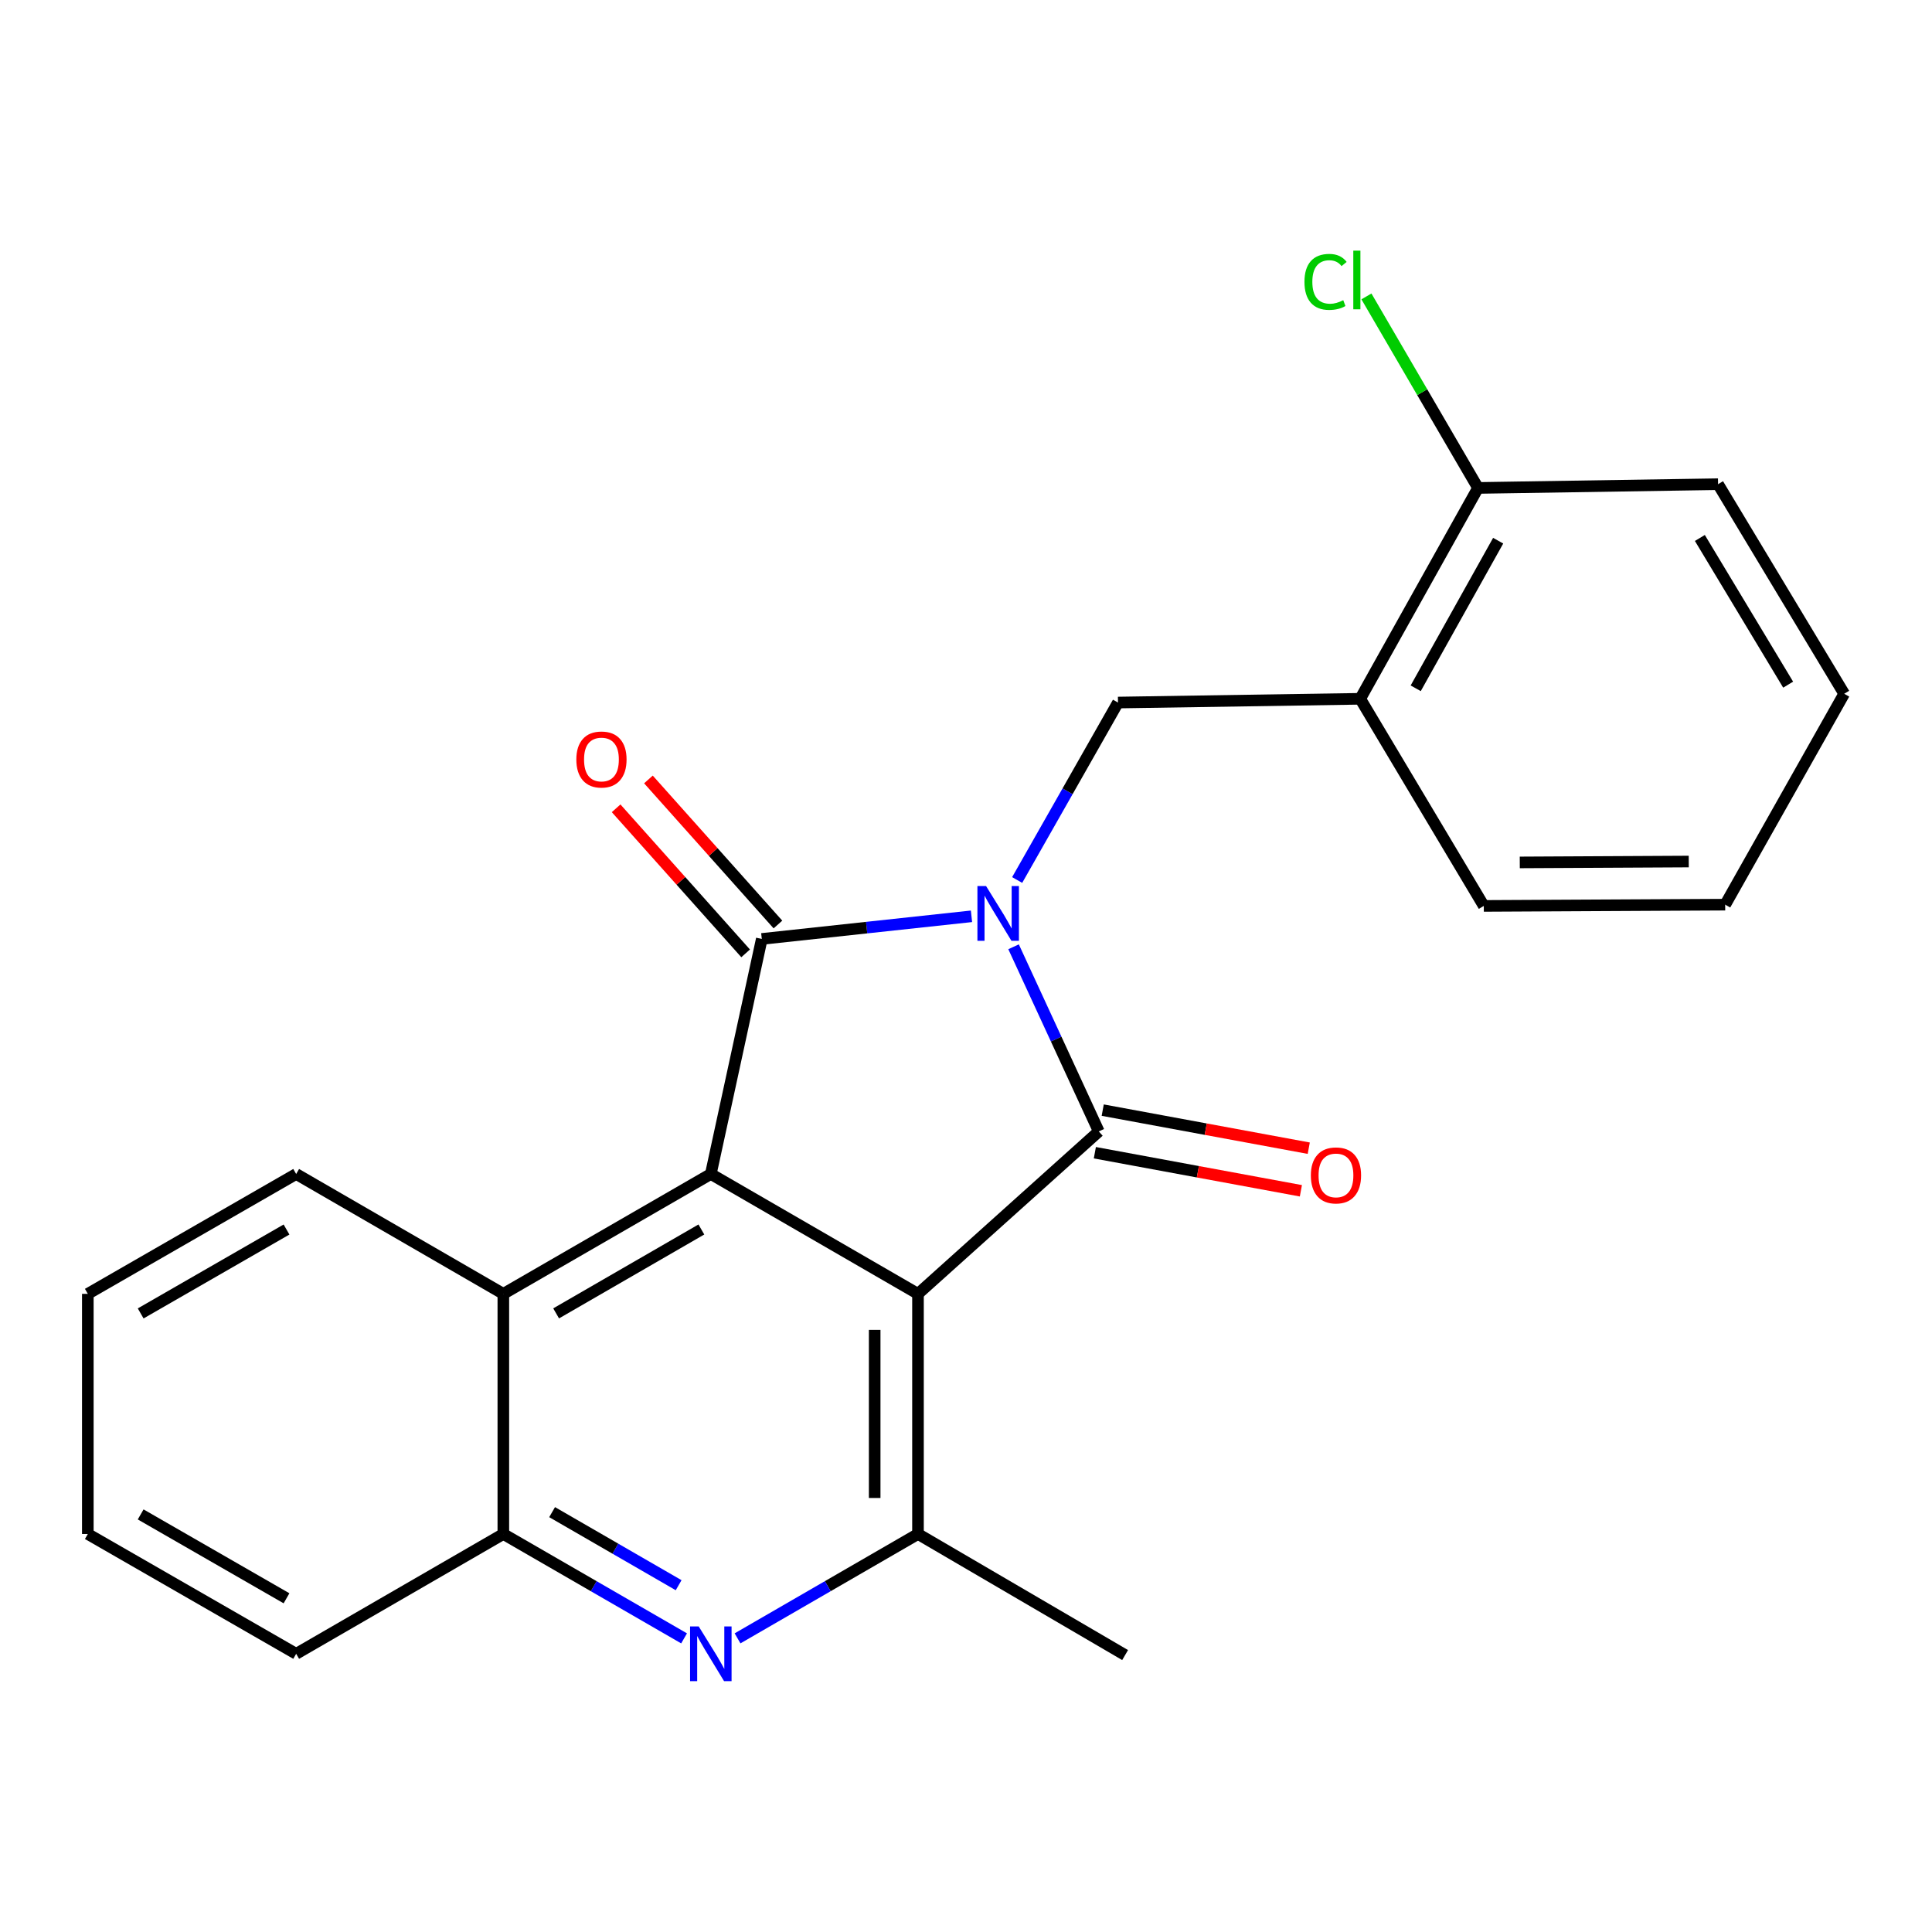 <?xml version='1.0' encoding='iso-8859-1'?>
<svg version='1.1' baseProfile='full'
              xmlns='http://www.w3.org/2000/svg'
                      xmlns:rdkit='http://www.rdkit.org/xml'
                      xmlns:xlink='http://www.w3.org/1999/xlink'
                  xml:space='preserve'
width='1000px' height='1000px' viewBox='0 0 1000 1000'>
<!-- END OF HEADER -->
<rect style='opacity:1.0;fill:#FFFFFF;stroke:none' width='1000' height='1000' x='0' y='0'> </rect>
<path class='bond-0' d='M 524.622,490.054 L 546.676,537.839' style='fill:none;fill-rule:evenodd;stroke:#0000FF;stroke-width:6px;stroke-linecap:butt;stroke-linejoin:miter;stroke-opacity:1' />
<path class='bond-0' d='M 546.676,537.839 L 568.73,585.623' style='fill:none;fill-rule:evenodd;stroke:#000000;stroke-width:6px;stroke-linecap:butt;stroke-linejoin:miter;stroke-opacity:1' />
<path class='bond-2' d='M 502.837,474.278 L 448.569,480.134' style='fill:none;fill-rule:evenodd;stroke:#0000FF;stroke-width:6px;stroke-linecap:butt;stroke-linejoin:miter;stroke-opacity:1' />
<path class='bond-2' d='M 448.569,480.134 L 394.301,485.99' style='fill:none;fill-rule:evenodd;stroke:#000000;stroke-width:6px;stroke-linecap:butt;stroke-linejoin:miter;stroke-opacity:1' />
<path class='bond-6' d='M 526.482,455.489 L 552.576,409.563' style='fill:none;fill-rule:evenodd;stroke:#0000FF;stroke-width:6px;stroke-linecap:butt;stroke-linejoin:miter;stroke-opacity:1' />
<path class='bond-6' d='M 552.576,409.563 L 578.67,363.638' style='fill:none;fill-rule:evenodd;stroke:#000000;stroke-width:6px;stroke-linecap:butt;stroke-linejoin:miter;stroke-opacity:1' />
<path class='bond-1' d='M 568.73,585.623 L 475.151,669.699' style='fill:none;fill-rule:evenodd;stroke:#000000;stroke-width:6px;stroke-linecap:butt;stroke-linejoin:miter;stroke-opacity:1' />
<path class='bond-10' d='M 566.694,596.647 L 620.015,606.498' style='fill:none;fill-rule:evenodd;stroke:#000000;stroke-width:6px;stroke-linecap:butt;stroke-linejoin:miter;stroke-opacity:1' />
<path class='bond-10' d='M 620.015,606.498 L 673.336,616.35' style='fill:none;fill-rule:evenodd;stroke:#FF0000;stroke-width:6px;stroke-linecap:butt;stroke-linejoin:miter;stroke-opacity:1' />
<path class='bond-10' d='M 570.767,574.6 L 624.088,584.451' style='fill:none;fill-rule:evenodd;stroke:#000000;stroke-width:6px;stroke-linecap:butt;stroke-linejoin:miter;stroke-opacity:1' />
<path class='bond-10' d='M 624.088,584.451 L 677.409,594.303' style='fill:none;fill-rule:evenodd;stroke:#FF0000;stroke-width:6px;stroke-linecap:butt;stroke-linejoin:miter;stroke-opacity:1' />
<path class='bond-4' d='M 475.151,669.699 L 475.151,793.994' style='fill:none;fill-rule:evenodd;stroke:#000000;stroke-width:6px;stroke-linecap:butt;stroke-linejoin:miter;stroke-opacity:1' />
<path class='bond-4' d='M 452.731,688.343 L 452.731,775.35' style='fill:none;fill-rule:evenodd;stroke:#000000;stroke-width:6px;stroke-linecap:butt;stroke-linejoin:miter;stroke-opacity:1' />
<path class='bond-23' d='M 475.151,669.699 L 367.92,607.657' style='fill:none;fill-rule:evenodd;stroke:#000000;stroke-width:6px;stroke-linecap:butt;stroke-linejoin:miter;stroke-opacity:1' />
<path class='bond-3' d='M 394.301,485.99 L 367.92,607.657' style='fill:none;fill-rule:evenodd;stroke:#000000;stroke-width:6px;stroke-linecap:butt;stroke-linejoin:miter;stroke-opacity:1' />
<path class='bond-11' d='M 402.663,478.524 L 369.147,440.984' style='fill:none;fill-rule:evenodd;stroke:#000000;stroke-width:6px;stroke-linecap:butt;stroke-linejoin:miter;stroke-opacity:1' />
<path class='bond-11' d='M 369.147,440.984 L 335.63,403.443' style='fill:none;fill-rule:evenodd;stroke:#FF0000;stroke-width:6px;stroke-linecap:butt;stroke-linejoin:miter;stroke-opacity:1' />
<path class='bond-11' d='M 385.939,493.456 L 352.422,455.915' style='fill:none;fill-rule:evenodd;stroke:#000000;stroke-width:6px;stroke-linecap:butt;stroke-linejoin:miter;stroke-opacity:1' />
<path class='bond-11' d='M 352.422,455.915 L 318.906,418.375' style='fill:none;fill-rule:evenodd;stroke:#FF0000;stroke-width:6px;stroke-linecap:butt;stroke-linejoin:miter;stroke-opacity:1' />
<path class='bond-7' d='M 367.92,607.657 L 260.527,669.699' style='fill:none;fill-rule:evenodd;stroke:#000000;stroke-width:6px;stroke-linecap:butt;stroke-linejoin:miter;stroke-opacity:1' />
<path class='bond-7' d='M 363.026,636.377 L 287.851,679.806' style='fill:none;fill-rule:evenodd;stroke:#000000;stroke-width:6px;stroke-linecap:butt;stroke-linejoin:miter;stroke-opacity:1' />
<path class='bond-5' d='M 475.151,793.994 L 428.454,821.002' style='fill:none;fill-rule:evenodd;stroke:#000000;stroke-width:6px;stroke-linecap:butt;stroke-linejoin:miter;stroke-opacity:1' />
<path class='bond-5' d='M 428.454,821.002 L 381.757,848.009' style='fill:none;fill-rule:evenodd;stroke:#0000FF;stroke-width:6px;stroke-linecap:butt;stroke-linejoin:miter;stroke-opacity:1' />
<path class='bond-14' d='M 475.151,793.994 L 582.357,856.659' style='fill:none;fill-rule:evenodd;stroke:#000000;stroke-width:6px;stroke-linecap:butt;stroke-linejoin:miter;stroke-opacity:1' />
<path class='bond-24' d='M 354.08,848.019 L 307.303,821.007' style='fill:none;fill-rule:evenodd;stroke:#0000FF;stroke-width:6px;stroke-linecap:butt;stroke-linejoin:miter;stroke-opacity:1' />
<path class='bond-24' d='M 307.303,821.007 L 260.527,793.994' style='fill:none;fill-rule:evenodd;stroke:#000000;stroke-width:6px;stroke-linecap:butt;stroke-linejoin:miter;stroke-opacity:1' />
<path class='bond-24' d='M 351.259,820.5 L 318.515,801.591' style='fill:none;fill-rule:evenodd;stroke:#0000FF;stroke-width:6px;stroke-linecap:butt;stroke-linejoin:miter;stroke-opacity:1' />
<path class='bond-24' d='M 318.515,801.591 L 285.772,782.683' style='fill:none;fill-rule:evenodd;stroke:#000000;stroke-width:6px;stroke-linecap:butt;stroke-linejoin:miter;stroke-opacity:1' />
<path class='bond-9' d='M 578.67,363.638 L 704.049,361.695' style='fill:none;fill-rule:evenodd;stroke:#000000;stroke-width:6px;stroke-linecap:butt;stroke-linejoin:miter;stroke-opacity:1' />
<path class='bond-8' d='M 260.527,669.699 L 260.527,793.994' style='fill:none;fill-rule:evenodd;stroke:#000000;stroke-width:6px;stroke-linecap:butt;stroke-linejoin:miter;stroke-opacity:1' />
<path class='bond-16' d='M 260.527,669.699 L 153.296,607.657' style='fill:none;fill-rule:evenodd;stroke:#000000;stroke-width:6px;stroke-linecap:butt;stroke-linejoin:miter;stroke-opacity:1' />
<path class='bond-17' d='M 260.527,793.994 L 153.296,856.011' style='fill:none;fill-rule:evenodd;stroke:#000000;stroke-width:6px;stroke-linecap:butt;stroke-linejoin:miter;stroke-opacity:1' />
<path class='bond-12' d='M 704.049,361.695 L 765.02,252.558' style='fill:none;fill-rule:evenodd;stroke:#000000;stroke-width:6px;stroke-linecap:butt;stroke-linejoin:miter;stroke-opacity:1' />
<path class='bond-12' d='M 732.768,356.259 L 775.447,279.863' style='fill:none;fill-rule:evenodd;stroke:#000000;stroke-width:6px;stroke-linecap:butt;stroke-linejoin:miter;stroke-opacity:1' />
<path class='bond-15' d='M 704.049,361.695 L 768.009,468.901' style='fill:none;fill-rule:evenodd;stroke:#000000;stroke-width:6px;stroke-linecap:butt;stroke-linejoin:miter;stroke-opacity:1' />
<path class='bond-13' d='M 765.02,252.558 L 736.14,202.989' style='fill:none;fill-rule:evenodd;stroke:#000000;stroke-width:6px;stroke-linecap:butt;stroke-linejoin:miter;stroke-opacity:1' />
<path class='bond-13' d='M 736.14,202.989 L 707.26,153.42' style='fill:none;fill-rule:evenodd;stroke:#00CC00;stroke-width:6px;stroke-linecap:butt;stroke-linejoin:miter;stroke-opacity:1' />
<path class='bond-18' d='M 765.02,252.558 L 889.265,250.615' style='fill:none;fill-rule:evenodd;stroke:#000000;stroke-width:6px;stroke-linecap:butt;stroke-linejoin:miter;stroke-opacity:1' />
<path class='bond-19' d='M 768.009,468.901 L 892.952,468.253' style='fill:none;fill-rule:evenodd;stroke:#000000;stroke-width:6px;stroke-linecap:butt;stroke-linejoin:miter;stroke-opacity:1' />
<path class='bond-19' d='M 786.634,446.384 L 874.094,445.93' style='fill:none;fill-rule:evenodd;stroke:#000000;stroke-width:6px;stroke-linecap:butt;stroke-linejoin:miter;stroke-opacity:1' />
<path class='bond-20' d='M 153.296,607.657 L 45.455,669.699' style='fill:none;fill-rule:evenodd;stroke:#000000;stroke-width:6px;stroke-linecap:butt;stroke-linejoin:miter;stroke-opacity:1' />
<path class='bond-20' d='M 148.3,636.397 L 72.811,679.826' style='fill:none;fill-rule:evenodd;stroke:#000000;stroke-width:6px;stroke-linecap:butt;stroke-linejoin:miter;stroke-opacity:1' />
<path class='bond-26' d='M 153.296,856.011 L 45.455,793.994' style='fill:none;fill-rule:evenodd;stroke:#000000;stroke-width:6px;stroke-linecap:butt;stroke-linejoin:miter;stroke-opacity:1' />
<path class='bond-26' d='M 148.297,827.273 L 72.808,783.861' style='fill:none;fill-rule:evenodd;stroke:#000000;stroke-width:6px;stroke-linecap:butt;stroke-linejoin:miter;stroke-opacity:1' />
<path class='bond-25' d='M 889.265,250.615 L 954.545,359.092' style='fill:none;fill-rule:evenodd;stroke:#000000;stroke-width:6px;stroke-linecap:butt;stroke-linejoin:miter;stroke-opacity:1' />
<path class='bond-25' d='M 879.847,278.447 L 925.543,354.38' style='fill:none;fill-rule:evenodd;stroke:#000000;stroke-width:6px;stroke-linecap:butt;stroke-linejoin:miter;stroke-opacity:1' />
<path class='bond-22' d='M 892.952,468.253 L 954.545,359.092' style='fill:none;fill-rule:evenodd;stroke:#000000;stroke-width:6px;stroke-linecap:butt;stroke-linejoin:miter;stroke-opacity:1' />
<path class='bond-21' d='M 45.455,669.699 L 45.455,793.994' style='fill:none;fill-rule:evenodd;stroke:#000000;stroke-width:6px;stroke-linecap:butt;stroke-linejoin:miter;stroke-opacity:1' />
<path  class='atom-0' d='M 510.393 458.627
L 519.673 473.627
Q 520.593 475.107, 522.073 477.787
Q 523.553 480.467, 523.633 480.627
L 523.633 458.627
L 527.393 458.627
L 527.393 486.947
L 523.513 486.947
L 513.553 470.547
Q 512.393 468.627, 511.153 466.427
Q 509.953 464.227, 509.593 463.547
L 509.593 486.947
L 505.913 486.947
L 505.913 458.627
L 510.393 458.627
' fill='#0000FF'/>
<path  class='atom-6' d='M 361.66 841.851
L 370.94 856.851
Q 371.86 858.331, 373.34 861.011
Q 374.82 863.691, 374.9 863.851
L 374.9 841.851
L 378.66 841.851
L 378.66 870.171
L 374.78 870.171
L 364.82 853.771
Q 363.66 851.851, 362.42 849.651
Q 361.22 847.451, 360.86 846.771
L 360.86 870.171
L 357.18 870.171
L 357.18 841.851
L 361.66 841.851
' fill='#0000FF'/>
<path  class='atom-11' d='M 678.494 608.385
Q 678.494 601.585, 681.854 597.785
Q 685.214 593.985, 691.494 593.985
Q 697.774 593.985, 701.134 597.785
Q 704.494 601.585, 704.494 608.385
Q 704.494 615.265, 701.094 619.185
Q 697.694 623.065, 691.494 623.065
Q 685.254 623.065, 681.854 619.185
Q 678.494 615.305, 678.494 608.385
M 691.494 619.865
Q 695.814 619.865, 698.134 616.985
Q 700.494 614.065, 700.494 608.385
Q 700.494 602.825, 698.134 600.025
Q 695.814 597.185, 691.494 597.185
Q 687.174 597.185, 684.814 599.985
Q 682.494 602.785, 682.494 608.385
Q 682.494 614.105, 684.814 616.985
Q 687.174 619.865, 691.494 619.865
' fill='#FF0000'/>
<path  class='atom-12' d='M 298.309 393.113
Q 298.309 386.313, 301.669 382.513
Q 305.029 378.713, 311.309 378.713
Q 317.589 378.713, 320.949 382.513
Q 324.309 386.313, 324.309 393.113
Q 324.309 399.993, 320.909 403.913
Q 317.509 407.793, 311.309 407.793
Q 305.069 407.793, 301.669 403.913
Q 298.309 400.033, 298.309 393.113
M 311.309 404.593
Q 315.629 404.593, 317.949 401.713
Q 320.309 398.793, 320.309 393.113
Q 320.309 387.553, 317.949 384.753
Q 315.629 381.913, 311.309 381.913
Q 306.989 381.913, 304.629 384.713
Q 302.309 387.513, 302.309 393.113
Q 302.309 398.833, 304.629 401.713
Q 306.989 404.593, 311.309 404.593
' fill='#FF0000'/>
<path  class='atom-14' d='M 675.185 145.896
Q 675.185 138.856, 678.465 135.176
Q 681.785 131.456, 688.065 131.456
Q 693.905 131.456, 697.025 135.576
L 694.385 137.736
Q 692.105 134.736, 688.065 134.736
Q 683.785 134.736, 681.505 137.616
Q 679.265 140.456, 679.265 145.896
Q 679.265 151.496, 681.585 154.376
Q 683.945 157.256, 688.505 157.256
Q 691.625 157.256, 695.265 155.376
L 696.385 158.376
Q 694.905 159.336, 692.665 159.896
Q 690.425 160.456, 687.945 160.456
Q 681.785 160.456, 678.465 156.696
Q 675.185 152.936, 675.185 145.896
' fill='#00CC00'/>
<path  class='atom-14' d='M 700.465 129.736
L 704.145 129.736
L 704.145 160.096
L 700.465 160.096
L 700.465 129.736
' fill='#00CC00'/>
</svg>
